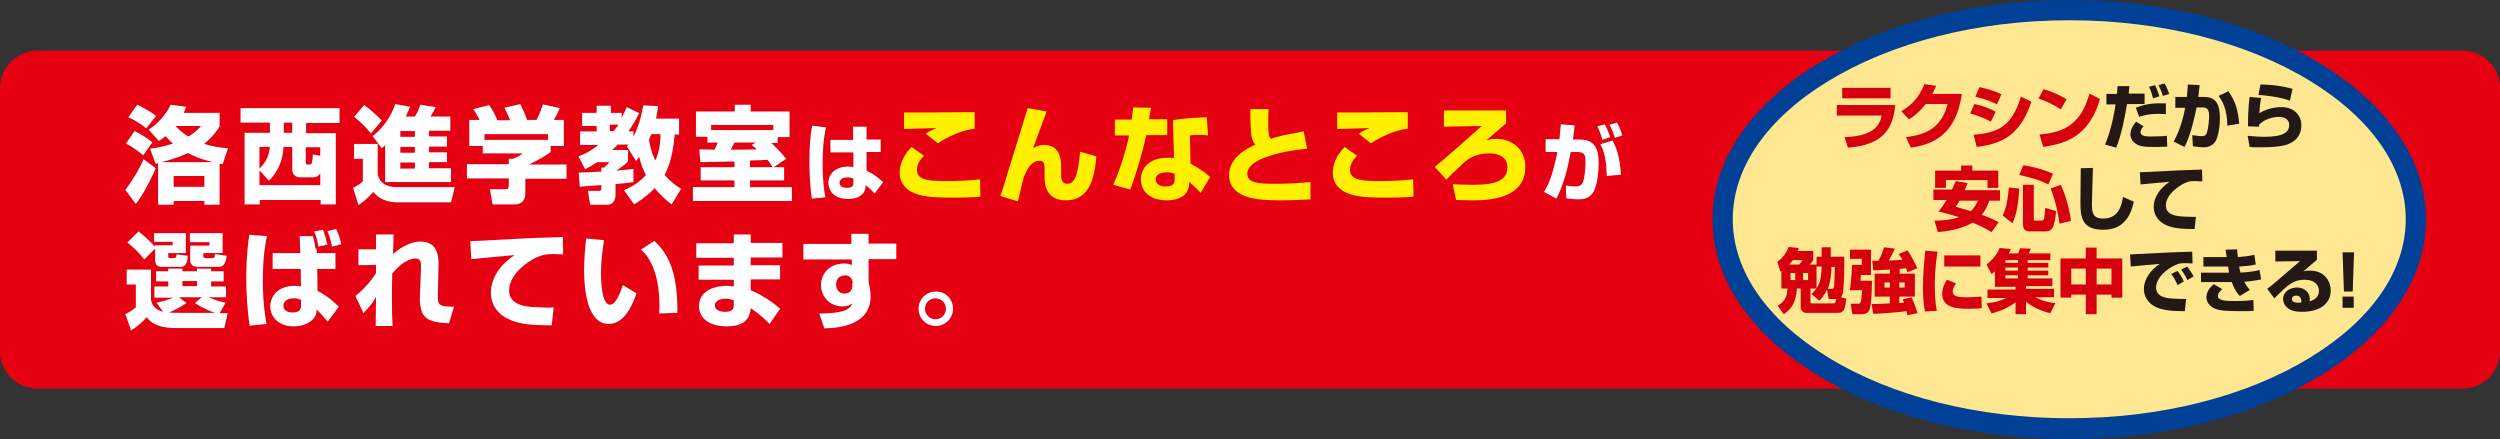 <?xml version="1.0" encoding="utf-8"?>
<!-- Generator: Adobe Illustrator 26.0.0, SVG Export Plug-In . SVG Version: 6.00 Build 0)  -->
<svg version="1.1" id="レイヤー_1" xmlns="http://www.w3.org/2000/svg" xmlns:xlink="http://www.w3.org/1999/xlink" x="0px"
	 y="0px" width="740px" height="130px" viewBox="0 0 740 130" style="enable-background:new 0 0 740 130;" xml:space="preserve">
<rect x="0" y="0" width="740" height="130" fill="#333333" stroke="none"/>
<style type="text/css">
	.st0{fill:#E50012;}
	.st1{fill:#FFFFFF;}
	.st2{fill:#FFF000;}
	.st3{fill:#FFE791;}
	.st4{fill:#004097;}
	.st5{fill:#D7000F;}
	.st6{fill:#231815;}
</style>
<g>
	<path class="st0" d="M740,104c0,6-4.9,11-11,11H11c-6,0-11-4.9-11-11V26c0-6,4.9-11,11-11h718c6,0,11,4.9,11,11V104z"/>
</g>
<g>
	<path class="st1" d="M46.1,49.8c-0.7,1.7-3.3,7.3-5.9,10.6l-3.1-4.2c1.6-2.1,4.1-5.9,5.4-9.1L46.1,49.8z M39.8,38.8
		c1.7,0.8,3.7,2,5.3,3.3L42.4,46c-0.7-0.6-2.6-2.2-5.1-3.5L39.8,38.8z M40.6,31c0.4,0.2,3.3,1.5,5.6,3.3l-2.9,3.7
		c-1.5-1.3-3.9-2.7-5.3-3.3L40.6,31z M65,33.3v4.1c-0.6,1.1-1.9,3-4.6,5.2c2.4,0.7,4.6,1.1,7.1,1.3l-1.6,4.7c-0.2,0-0.7-0.1-0.9-0.1
		v12.1h-4.5v-1.1h-9.1v1.1h-4.6V48.3c-0.1,0-0.7,0.2-0.7,0.2L44.4,44c1.8-0.2,4-0.6,6.8-1.5c-0.6-0.5-1.2-1.1-2.2-2.2
		c-0.8,0.7-1.4,1.1-2,1.4l-3-3.3c2.7-1.8,5.2-4.5,6.5-7.4l4.6,0.6c-0.3,0.8-0.4,1.1-0.7,1.8H65z M63.2,48c-3.8-0.8-6.3-2-7.6-2.7
		c-1.7,0.8-4.2,1.8-7.8,2.7H63.2z M51.4,52.1v3.2h9.1v-3.2H51.4z M51.9,37.3c2,2,3.3,2.8,3.9,3.1c2.3-1.4,3.3-2.6,3.7-3.1H51.9z"/>
	<path class="st1" d="M71.2,32h29.3v4.4h-9.9v3h8.8v21.1h-4.5v-1.3h-18v1.3h-4.5V39.3h7.5v-3h-8.7V32z M76.8,50.4v4.4h18v-3.5
		c-0.3,0.4-0.8,1.2-2.1,1.2h-3.8c-1.5,0-2.4-0.9-2.4-2.4v-6.6h-2.6c-0.1,2-0.4,6-4.3,10L76.8,50.4z M76.8,43.5v6.4
		c2.7-2.6,2.9-5,3.1-6.4H76.8z M84,36.3v3h2.5v-3H84z M94.8,46.1v-2.5h-4.3v4.3c0,0.4,0,0.8,0.5,0.8h0.6c0.7,0,0.9-0.5,1-3
		L94.8,46.1z"/>
	<path class="st1" d="M104.7,42.6h7.1v9.1c1,3.7,4.5,3.7,6.2,3.7h16.6l-1.1,4.5h-15.6c-4.8,0-6.6-2.1-7.4-3.1
		c-1.3,1.5-2.7,2.8-4.4,3.9l-1.6-5.1c1.4-0.7,2-1.1,2.9-1.9V47h-2.6V42.6z M107.8,31.1c2.4,1.7,4.7,4,5.2,4.6l-3.2,3.8
		c-1.1-1.4-3.3-3.7-5-4.9L107.8,31.1z M114.1,42.9c-0.3,0.3-0.6,0.5-1.1,1l-2.7-3.6c4.4-3.4,6.2-8,6.7-9.5l4.4,0.8
		c-0.3,0.7-0.6,1.5-1.3,2.9h2.7c0.8-1.2,1.4-2.8,1.6-3.5l4.6,0.7c-0.6,1.2-0.9,1.8-1.6,2.8h5.9v4.2H127v1.7h5.3v3H127v1.7h5.3v2.9
		H127v1.8h6.5v4.1h-19.5V42.9z M118.5,38.8v1.7h4.3v-1.7H118.5z M118.5,43.5v1.7h4.3v-1.7H118.5z M118.5,48.1v1.8h4.3v-1.8H118.5z"
		/>
	<path class="st1" d="M142,35.6c-0.7-1.4-1.2-2.3-1.9-3.3l4.7-1.2c1.1,1.6,1.9,3.1,2.4,4.5h3.8c-0.5-1.3-0.8-1.9-1.7-3.7l4.7-1.1
		c0.7,1.4,1.7,3.5,2,4.7h2.8c1-1.8,1.7-4,1.9-4.6l5,1.1c-0.7,1.6-0.9,2.1-1.8,3.5h3v7.7h-3.9V45c-1.8,1.3-3,2-6.4,3.7h11.1v4.2
		h-12.2v4.4c0,1.9-1.1,3.2-3,3.2h-6.7l-0.8-4.5h4.5c0.8,0,1.1-0.1,1.1-1.2v-2h-12.4v-4.2h12.4v-1.6h1.2c1.1-0.4,2.1-0.9,2.9-1.6
		h-11.8v-2.2h-4v-7.7H142z M162.2,39.7h-18.8v1.7h18.8V39.7z"/>
	<path class="st1" d="M184.7,56.3c1.3-0.6,4-1.7,6.5-4.5c-0.5-0.9-1.4-2.7-2-5.4c-0.4,0.5-0.7,1-0.9,1.3l-2.7-4.3
		c0.2-0.3,0.3-0.4,0.4-0.6h-3.2c-0.2,0.3-0.6,0.7-1.6,1.6h4.7v3.3c-0.8,1-2.7,2.3-3.5,2.8c2.8-0.2,4.1-0.4,5.1-0.5v3.9
		c-1.5,0.2-2.9,0.4-5.3,0.6v2.8c0,0.8,0,3.3-2.5,3.3h-5l-0.7-4.1h3.2c0.8,0,0.8-0.4,0.8-0.8v-0.9c-0.6,0-6.2,0.4-6.4,0.5l-0.3-4.2
		c0.2,0,6.1-0.3,6.7-0.3v-1.2h0.8c1.1-1,1.4-1.3,1.6-1.6h-3.6c-1.7,1.1-2.7,1.6-3.6,2.1l-2-3.8c1.1-0.4,3-1.1,5.9-3.4h-5.4v-4h4.9
		v-1.6h-4.3v-3.9h4.3v-2.1h4.2v2.1h3.2v1.5c0.6-1.1,1-2,1.5-3.2l3.7,1.8c-0.6,1.1-1.5,3-3.2,5.4h1.5v1.6c2-4,2.6-7.7,2.9-9.3
		l4.4,0.2c-0.2,1.3-0.3,2.3-0.6,3.7h6.8v4.7h-1.3c-0.2,2-0.6,7.6-3,12c1.9,2.1,3.6,3.3,4.9,4.1l-2.8,4.6c-0.9-0.7-2.8-2.1-5-4.8
		c-2.7,2.7-4.9,4.1-6.1,4.8L184.7,56.3z M180.5,36.9v1.9h1.1c0.9-1,1.2-1.5,1.5-1.9H180.5z M192.8,39.7c-0.4,0.9-0.5,1.3-0.7,1.7
		c0.6,3.5,1.5,5.4,1.9,6.1c0.6-1.4,1.5-3.8,1.5-7.8H192.8z"/>
	<path class="st1" d="M229,49.5h3.1v3.9H222v2h12.4v4.1h-29.3v-4.1h12.3v-2h-10v-3.9h10v-1.7c-1.5,0-8.5,0.2-10.1,0.2l-0.3-3.8
		c0.2,0,4.1,0.1,4.5,0.1c0.5-1,0.7-1.6,1-2.1h-3.1v-1.7h-3.4V33h11.5V31h4.7V33h11.5v7.6h-3.5v1.7h-1.9c0.6,0.6,2.7,2.5,4.4,4.7
		L229,49.5z M228.9,38.4V37h-18.4v1.5H228.9z M223.7,42.2h-6.3c-0.3,0.6-0.4,0.8-1.1,2.1c5.6,0,6.1,0,7.7-0.1
		c-0.6-0.6-1-0.8-1.5-1.3L223.7,42.2z M222,49.5h6.7c-0.6-1-0.8-1.2-1.5-2.2c-1.9,0.1-2.9,0.2-5.2,0.2V49.5z"/>
	<path class="st1" d="M244.5,37.7c-0.8,3.6-1,7.2-1,10.9c0,5.5,0.6,8.7,0.8,9.8l-4,0.4c-0.5-3.6-0.7-7.1-0.7-10.7
		c0-3.6,0.1-7.3,0.8-10.9L244.5,37.7z M252.5,41.3v-3.8h4v3.8h4.2V45h-4.2l0,5.5c1.9,0.9,3.9,2.4,4.9,3.4l-2.5,3.4
		c-1.2-1.3-2-2-2.7-2.5c0,0.7,0,1.3-0.5,2.1c-1.1,1.8-3.6,2-4.6,2c-4.6,0-5.9-2.8-5.9-4.8c0-2.5,2-4.8,5.8-4.8
		c0.9,0,1.2,0.1,1.6,0.2l0-4.4h-6.8v-3.7H252.5z M252.6,52.9c-0.5-0.2-0.9-0.4-1.7-0.4c-1.6,0-2.4,0.8-2.4,1.6
		c0,0.8,0.6,1.5,2.2,1.5c1.9,0,1.9-0.8,1.9-1.6V52.9z"/>
	<path class="st2" d="M273.5,46.1c-0.7,0.7-2.1,2.2-2.1,4.2c0,2.9,3.3,3.3,8.3,3.3c3.5,0,6.9-0.1,10.4-0.5l0.1,5.1
		c-1.1,0.1-2.4,0.3-8.2,0.3c-6.8,0-9.5-0.4-12.2-1.7c-1.9-1-3.5-2.9-3.5-5.6c0-4,2.6-6.7,3.5-7.7L273.5,46.1z M288.5,38.1
		c-4.3,0.5-8.2,2.6-10.9,4.3l-3.6-2.8c1-0.7,1.6-1,3.2-1.7c-2.3,0.1-7.6,0.2-9.6,0.3v-4.9c1.5,0,1.7,0,3.8,0
		c2.7,0,16.9-0.1,17.1-0.1V38.1z"/>
	<path class="st2" d="M309.8,33c-0.4,1.1-3.1,8.3-4,10.9c0.7-0.4,1.6-1,3.2-1c5.1,0,5.1,4.8,5.1,7v2c0,0.6,0,2.5,1.8,2.5
		c1.9,0,3.2-1.8,3.8-9.5l4.8,1.4c-0.6,9.6-3.9,13-9.1,13c-2.9,0-6.2-1.4-6.2-6.7v-1.5c0-2.6,0-3.5-1.6-3.5c-2.3,0-3.6,2.6-4.3,4.2
		c-0.4,1-0.5,1.3-2,7.8l-5.2-1.6c0.7-1.8,1.6-5,2.2-6.9c0.9-3,5.1-16.4,5.9-19.1L309.8,33z"/>
	<path class="st2" d="M340.7,31.9c-0.1,0.6-0.5,2.9-0.6,3.4h5.4V40h-6.2c-1,4.7-3,11.4-4.7,16.1l-5.1-1.4c1.4-2.9,3.7-9.4,4.7-14.6
		h-4.2v-4.7h5c0.2-1.7,0.3-2.5,0.4-3.6L340.7,31.9z M357.6,40.1c-0.7-0.1-1.6-0.2-2.5-0.2c-1.1,0-2.1,0.1-2.9,0.2l0.2,8.3
		c3.9,2.2,5,3.3,5.8,4l-2.8,4.7c-0.8-0.9-2-2-3.4-3.3l0,0.7c-0.2,3.5-3.2,4.8-6.6,4.8c-5.2,0-7.7-2.8-7.7-6.2c0-2.7,1.8-6.4,7.9-6.4
		c0.8,0,1.3,0,1.9,0.1l-0.3-11.2c1.5-0.3,3.9-0.7,10-0.9L357.6,40.1z M347.6,51.4c-0.6-0.2-1.2-0.4-2.2-0.4c-0.4,0-3.3,0-3.3,2.1
		c0,0.7,0.3,2.1,3,2.1c2.5,0,2.6-1.3,2.6-2.1V51.4z"/>
	<path class="st2" d="M375.5,32.2c-0.1,1.5-0.1,2.5-0.1,4.1c0,3.1,0.1,4,0.8,4.8c2.7-0.9,3.3-1,9.7-2.2l1,5.1
		c-7.5,0.7-17.7,3-17.7,7.4c0,2.9,3.6,3,8.4,3c2.4,0,6.2-0.1,10.3-0.5v5.1c-1.9,0.1-4.7,0.3-8.9,0.3c-7.4,0-9.7-0.8-11.7-1.8
		c-2.3-1.2-3.5-3.3-3.5-5.6c0-5.4,5.4-8,7.8-9.1c-0.4-0.5-1.2-1.3-1.3-3.9c-0.2-2.5-0.2-4.2-0.2-6.6H375.5z"/>
	<path class="st2" d="M401.7,46.1c-0.7,0.7-2.1,2.2-2.1,4.2c0,2.9,3.3,3.3,8.3,3.3c3.5,0,6.9-0.1,10.4-0.5l0.1,5.1
		c-1.1,0.1-2.4,0.3-8.2,0.3c-6.8,0-9.5-0.4-12.2-1.7c-1.9-1-3.5-2.9-3.5-5.6c0-4,2.6-6.7,3.5-7.7L401.7,46.1z M416.7,38.1
		c-4.3,0.5-8.2,2.6-10.9,4.3l-3.6-2.8c1-0.7,1.6-1,3.2-1.7c-2.3,0.1-7.6,0.2-9.6,0.3v-4.9c1.5,0,1.7,0,3.8,0
		c2.7,0,16.9-0.1,17.1-0.1V38.1z"/>
	<path class="st2" d="M445.8,32.6v3.9c-2.5,2.2-4.4,3.8-5.8,5c0.8-0.2,1.5-0.4,2.9-0.4c4.5,0,8.6,2.9,8.6,8.3
		c0,9.5-10.9,9.9-15.6,9.9c-0.8,0-4.2-0.1-4.9-0.1l-1-4.7c1.5,0.1,2.4,0.2,5.3,0.2c4.1,0,10.9,0,10.9-5.1c0-2.7-2-4.2-5.3-4.2
		c-4.3,0-6.4,1.8-7.2,2.4c-0.5,0.4-5.2,4.9-5.6,5.4l-3.4-3.8c2.1-1.6,12.7-11,13.9-12.1l-11.2,0.2v-4.8H445.8z"/>
	<path class="st1" d="M466.1,37.1c-0.1,1-0.2,2-0.5,4.2h2.1c4.9,0,5.5,3.7,5.5,7c0,1.4-0.2,6.8-1.8,8.9c-1.3,1.7-2.9,1.8-4.2,1.8
		c-1.6,0-2.7-0.2-3.6-0.3l-0.1-3.8c0.9,0.2,1.8,0.3,2.9,0.3c1.2,0,1.7-0.5,1.9-0.8c0.7-1,1-4.4,1-6.2c0-2,0-3.2-2.4-3.2l-2,0
		c-0.8,4.8-2,9.5-4.2,13.8l-3.7-2c1.1-1.7,2.4-4.1,4-11.8l-3.5,0v-3.8h4.1c0.2-1.8,0.3-3.3,0.4-4.4L466.1,37.1z M474.3,41.4
		c-0.2-0.9-0.8-2.7-1.5-4l2.2-0.6c0.7,1.1,1.3,2.9,1.6,3.8L474.3,41.4z M475.6,52.1c-0.1-6.2-1.4-8.5-1.9-9.4l3.6-1.1
		c1.2,2.1,2.2,5.1,2.5,10.1L475.6,52.1z M478,40.8c-0.1-0.3-0.7-2.4-1.6-3.9l2.2-0.6c0.3,0.4,0.8,1.2,1.6,3.8L478,40.8z"/>
	<path class="st1" d="M65,92.7h2.4l-1,4.4H52c-6,0-7.7-2.1-8.6-3.2c-1.1,1.3-2.8,2.8-4.6,3.9l-1.7-4.8c1.2-0.6,2.4-1.4,3.1-2v-6.8
		h-2.7v-4.4h7.2v9.1c0.3,1,0.7,2.6,3.6,3.4l-2-2.7c1-0.2,2.6-0.5,4.9-1.5h-5.5v-3.3h4.1v-1.5h-3.6v-3h3.6v-0.8H54v0.8h4.3v-0.8h4.2
		v0.8h3.7v3h-3.7v1.5h4.4V88h-5.1c1.6,0.7,3.3,1.3,5,1.6L65,92.7z M45.8,73.7l-3.1,3.1c-1.2-1.6-3.1-3.6-5-5l3.3-3.3
		c2,1.5,4.1,3.6,4.8,4.5v-0.4h5.3v-1h-5.5V69H55v5.9h-5.2v0.9c0,0.3,0,0.6,0.5,0.6h1.2c0.6,0,0.7-0.3,0.8-1.1l3.3,0.4
		C55.5,77,55.3,79,53.5,79H48c-1.3,0-2.1-0.5-2.1-2.1V73.7z M59.7,88H53l2.2,1.7c-2.3,1.6-4.7,2.6-5.2,2.8c1,0.1,2,0.1,3,0.1h10.6
		c-0.4-0.1-3.2-1.1-5.9-2.9L59.7,88z M54,83.2v1.5h4.3v-1.5H54z M56.2,69h9.7v5.9h-5.7v0.9c0,0.3,0,0.6,0.7,0.6h2
		c0.6,0,0.7-0.4,0.7-1.2l3.5,0.5c-0.1,1-0.4,3.3-2.3,3.3h-6.3c-2.1,0-2.2-1.6-2.2-1.8v-4.5H62v-1h-5.8V69z"/>
	<path class="st1" d="M79,69.9c-0.4,2-1.2,6-1.2,13.1c0,7.1,0.8,11.2,1.1,12.9l-5,0.5c-0.3-2-1-7-1-14.1c0-6.7,0.6-10.8,0.9-12.8
		L79,69.9z M88.9,74.9l-0.2-5l3.9,0c0.3,0.9,0.6,2.3,0.8,3.7l0.3,0l0.1,1.3h5.5v4.7h-5.4l0.1,6.5c1.1,0.6,3.3,1.7,6.3,4.7l-3.3,4.4
		c-0.4-0.5-2.3-2.7-3.3-3.6c0,0.2,0,0.4,0,0.6c-0.1,2-2.4,4.4-6.9,4.4c-4.4,0-6.8-2.9-6.8-5.9c0-2.9,2.2-6.1,7.2-6.1
		c0.9,0,1.4,0.1,1.9,0.2L89,79.6h-8.3v-4.7H88.9z M89.2,88.8c-0.7-0.3-1.4-0.5-2.2-0.5c-1.9,0-3.1,0.8-3.1,2.2c0,1.8,1.9,2,2.8,2
		c2.5,0,2.4-1.6,2.4-2.3V88.8z M94.2,73c-0.2-1.5-0.6-3.2-1.2-4.5l2.6-0.5c0.6,1.5,0.8,2.3,1.3,4.4L94.2,73z M98.3,73
		c-0.6-2.7-1-3.8-1.4-4.6l2.6-0.6c0.6,1.1,1.3,3.2,1.5,4.5L98.3,73z"/>
	<path class="st1" d="M116.5,69.4c0,0.2-0.1,5.1-0.2,5.8c1.4-1.2,4.6-3.7,8.2-3.7c5.5,0,5.3,5.3,5.3,6.9l-0.2,8.8
		c-0.1,3.4,0.6,3.5,4.8,3.6l-1.5,4.9c-3.3-0.2-6.4-0.4-7.8-2.9c-0.8-1.6-0.9-4.3-0.8-4.9l0.3-8.3c0.1-1.7,0-3.1-1.6-3.1
		c-0.4,0-3.4,0.1-6.9,4.5c0,1.4-0.1,3.7-0.1,6.9c0,4.2,0.1,6.7,0.2,8.6h-5c0-1.4,0.1-7.4,0.1-8.6c-1,1.7-1,1.8-3.7,4.8l-2.4-5.1
		c3.5-2.7,5.9-6.4,6.1-6.8v-2.4l-5.2,0.1v-4.7h5.2c0-0.5,0-4.2,0-4.4H116.5z"/>
	<path class="st1" d="M166.7,75.3c-0.7,0-1.8-0.1-2.9-0.1c-1.8,0-2.9,0.1-4.8,0.9c-2.9,1.3-8.3,5.1-8.3,9.9c0,4.4,5.2,4.8,7.6,4.9
		c3.2,0.2,4.3,0.2,5.6,0.1l-0.6,5.3c-7.2,0-10.2-0.6-12.9-1.9c-2.9-1.3-5.1-4.1-5.1-7.7c0-4.7,3.1-8.6,7-11.2c-2,0.2-11,1-12.8,1.2
		l-0.3-5.3c16.8-0.9,18.6-1,26.8-1.2c0,0,0.5,0,0.6,0L166.7,75.3z"/>
	<path class="st1" d="M178.8,71.1c-0.5,3.2-0.9,6.3-0.9,9.5c0,2.8,0.2,9.6,2.7,9.6c1.6,0,2.9-3.3,3.8-5.8l4,2.4
		c-0.9,2.7-3.3,9.1-8.2,9.1c-6.5,0-7.3-10.6-7.3-15.8c0-3.2,0.3-7,0.6-9.5L178.8,71.1z M195.1,92.8c0-0.6,0.1-1.3,0.1-2.2
		c0-10.6-3.5-15.1-5.5-16.7l4-2.6c2.8,2.8,7,7.1,6.8,21.3L195.1,92.8z"/>
	<path class="st1" d="M217.2,71.9v-2.5h5v2.5h9.4v4.3h-9.4v2.3h8.7v4.2h-8.7v3.2c3.6,1.5,7,3.9,8.7,5.5l-3.1,4.5
		c-1.2-1.3-3.5-3.3-5.6-4.7c-0.3,4.3-3.3,5.4-7.1,5.4c-5.3,0-8.2-2.5-8.2-6c0-3.8,3.4-6,8.4-6c1,0,1.4,0.1,1.9,0.2v-2h-10.4v-4.2
		h10.4v-2.3h-11.1v-4.3H217.2z M217.2,88.9c-0.6-0.2-1.3-0.5-2.4-0.5c-1.1,0-3.2,0.4-3.2,2c0,1.7,2.3,1.9,3,1.9c2.6,0,2.6-1.3,2.6-2
		V88.9z"/>
	<path class="st1" d="M252,69.2h5.1v2.9h8.2v4.6h-8.2v6.7c0.2,1.1,0.6,2.5,0.6,4.3c0,8.1-8.4,9.4-13.7,9.5l-1.5-4.4
		c2.1,0,4.1-0.1,6.1-0.5c2.9-0.6,3.4-1.8,3.7-2.5c-0.7,0.5-1.3,0.9-2.9,0.9c-4,0-6.4-3.1-6.4-6.4c0-2.7,2-6.3,6.9-6.3
		c1,0,1.7,0.2,2.3,0.4l-0.1-1.6h-14.3v-4.6H252L252,69.2z M252.4,83.7c0-0.3-0.2-2.2-2.3-2.2c-0.3,0-2.6,0.1-2.6,2.7
		c0,1.1,0.5,2.7,2.5,2.7c1.5,0,2.3-1,2.3-2.3V83.7z"/>
	<path class="st1" d="M282.1,91.4c0,2.8-2.3,5.1-5.1,5.1c-2.9,0-5.1-2.3-5.1-5.1c0-2.9,2.3-5.1,5.1-5.1
		C279.8,86.2,282.1,88.5,282.1,91.4z M273.8,91.4c0,1.7,1.4,3.1,3.1,3.1c1.7,0,3.1-1.4,3.1-3.1c0-1.7-1.4-3.1-3.1-3.1
		C275.2,88.3,273.8,89.6,273.8,91.4z"/>
</g>
<g>
	<ellipse class="st3" cx="612.5" cy="65" rx="102.6" ry="62"/>
	<path class="st4" d="M612.5,6c27.1,0,52.5,6.4,71.5,18.1c18.1,11.1,28.1,25.6,28.1,40.8s-10,29.7-28.1,40.8
		c-19,11.7-44.4,18.1-71.5,18.1s-52.5-6.4-71.5-18.1c-18.1-11.1-28.1-25.6-28.1-40.8s10-29.7,28.1-40.8C560,12.5,585.4,6,612.5,6
		 M612.5,0c-58.3,0-105.6,29.1-105.6,65s47.3,65,105.6,65s105.6-29.1,105.6-65S670.8,0,612.5,0L612.5,0z"/>
</g>
<g>
	<path class="st5" d="M561,31.1c-0.7,7-3.5,11.8-14,12.6l-1-3.1c8.3-0.3,10.3-3.2,11-6.4h-13.3v-3.1H561z M559.6,26v3.1h-14.3V26
		H559.6z"/>
	<path class="st5" d="M580.7,27.8c-1.7,11.8-8.1,14.9-15.1,15.9l-1.4-3.1c5.1-0.7,10.3-2.1,12.3-9.8H570c-2.3,2.9-4.2,4.1-5,4.5
		l-2.2-2.4c1.2-0.7,4.9-2.8,6.8-8l3.5,0.5c-0.3,0.6-0.5,1.2-1.1,2.4H580.7z"/>
	<path class="st5" d="M589.3,36c-1.8-1-3.9-1.8-6.1-2.4l1.2-2.8c1.6,0.3,4.3,1.1,6.3,2.3L589.3,36z M584.2,39.9
		c6.7-0.6,11.2-2,14-11.3l3.1,1.5c-3.3,9.8-8.4,12.4-16.2,13.4L584.2,39.9z M591.1,30.9c-0.9-0.5-2.6-1.3-6.4-2.3l1.2-2.8
		c2,0.4,4.5,1.1,6.5,2.1L591.1,30.9z"/>
	<path class="st5" d="M610,32.4c-1.9-1.3-4.3-2.5-6.6-3.2l1.5-2.8c3.1,0.9,5.3,2.1,6.8,3L610,32.4z M603.7,39.8
		c8.1-0.6,12.4-3.7,14.8-12.1l3.1,1.6c-3.2,10.9-9.7,13.1-16.8,14.2L603.7,39.8z"/>
	<path class="st6" d="M630.3,25.5c-0.1,0.8-0.1,1-0.2,2.2h4.7v3.1h-5.2c-0.6,3.6-1.6,9-3.2,12.9l-3.3-0.9c2-4.8,2.9-10.3,3.1-11.9
		h-2.7v-3.1h3.1c0.1-0.8,0.1-1.2,0.2-2.3L630.3,25.5z M634.5,37.4c-0.3,0.3-0.9,1-0.9,1.7c0,1.3,1.9,1.3,3.2,1.3
		c2.5,0,4-0.1,4.6-0.2l0.1,3.2c-0.6,0-1.4,0.1-3.1,0.1c-1.9,0-3.1,0-4.3-0.2c-1.8-0.3-3.5-1.6-3.5-3.5c0-1.9,1.3-3.3,1.7-3.8
		L634.5,37.4z M641.1,33.8c-0.5,0-1.1-0.1-2-0.1c-3.4,0-5.1,0.6-5.9,0.9l-1-2.7c3.2-1.3,5.9-1.4,8.9-1.3L641.1,33.8z M637.3,29.1
		c-0.1-0.4-0.6-2.3-1.2-3.4l1.8-0.5c0.5,1,1,2.4,1.3,3.3L637.3,29.1z M640.2,28.4c-0.5-1.7-1-2.7-1.3-3.2l1.8-0.5
		c0.5,0.8,1.1,2.2,1.4,3.1L640.2,28.4z"/>
	<path class="st6" d="M651.1,25.2c-0.1,1-0.2,2-0.4,3.5h1.8c3.5,0,4.6,2.3,4.6,6.3c0,1.9-0.4,5.7-1.5,7.1c-0.6,0.7-1.6,1.5-3.2,1.5
		c-1,0-2.5-0.2-3.3-0.3l-0.2-3.3c1.9,0.3,2.7,0.3,2.8,0.3c0.4,0,1.1,0,1.5-0.9c0.6-1.6,0.7-4.8,0.7-5c0-1.9-0.5-2.6-1.9-2.6l-1.8,0
		c-0.6,2.8-1.8,8.5-3.6,11.7l-3.2-1.6c2-3.5,3-7.7,3.4-10l-2.9,0v-3.2h3.4c0.2-1.7,0.2-2.4,0.3-3.7L651.1,25.2z M659.3,37.2
		c-0.1-4.9-1.4-7.2-2.6-8.8l2.9-1.4c2,2.8,2.9,5.6,3.2,9.6L659.3,37.2z"/>
	<path class="st6" d="M669.3,29c-0.3,1.5-0.5,3.3-0.5,4.5c2.8-1.8,6.1-1.8,6.5-1.8c3.8,0,5.9,2.5,5.9,5.4c0,2.8-1.5,4.4-3.3,5.3
		c-1,0.5-2.7,1.2-8.8,1.2c-1.9,0-2.4,0-3.2-0.1l-0.6-3.3c2.1,0.2,3.7,0.3,4.8,0.3c5.9,0,7.5-1.4,7.5-3.5c0-2.3-2.5-2.4-3-2.4
		c-2.1,0-4.4,0.8-5.9,2.3v0.6l-3.3-0.1c0-5.6,0.4-7.8,0.5-8.7L669.3,29z M677.8,29.8c-2.5-1-7.3-1.6-9.3-1.7l0.6-3.1
		c1.2,0,5.3,0.1,9.5,1.3L677.8,29.8z"/>
	<path class="st5" d="M582.4,54.2c-0.2,0.6-0.4,1.2-0.9,2.1h10.5v3.1h-3.2c-0.2,0.8-0.8,2.4-2.2,4.2c2.9,1,4.1,1.7,5,2.2l-2.1,2.9
		c-1-0.6-2.7-1.6-5.6-2.8c-0.9,0.5-4.1,2.3-10.3,2.8l-1-3.4c2.9,0,5.1-0.3,7.3-1c-2.8-0.9-4.8-1.4-6.1-1.7c0.5-0.6,1.2-1.4,2.4-3.4
		h-3.9v-3.1h5.5c0.6-1.2,0.8-1.9,1.1-2.5L582.4,54.2z M572.8,50.5h7.7v-1.5h3.3v1.5h7.7v5.1h-3.2v-2.3h-12.3v2.3h-3.2V50.5z
		 M580,59.4c-0.4,0.8-0.8,1.3-1.1,1.8c1.7,0.5,3.1,0.9,4.5,1.3c1.2-1.2,1.7-2.4,2.1-3.1H580z"/>
	<path class="st5" d="M597.7,55.8c-0.3,6.2-1.3,8.6-2,10.3l-2.9-2.3c1.2-2.6,1.6-5.5,1.8-8.3L597.7,55.8z M598.9,48.9
		c3.3,0.6,5.1,1,8.8,2.5l-1.4,3.2c-3-1.5-5-2-8.6-2.8L598.9,48.9z M598.7,54.7h3.3v10c0,0.5,0.1,0.6,0.5,0.6h1.8
		c0.3,0,0.5-0.1,0.7-0.4c0.2-0.4,0.3-2.7,0.4-3.4l3.2,1c-0.5,5.5-1.4,6-3.4,6h-4.3c-1.9,0-2.1-1.2-2.1-2.3V54.7z M610,54.7
		c2.1,4.6,2.8,9.1,3,10.7l-3.4,0.8c-0.4-3.1-1.1-6.6-2.6-10.4L610,54.7z"/>
	<path class="st6" d="M619.5,49.7c-0.1,3.1-0.3,10.2-0.3,10.9c0,2.7,0.6,4.1,3.3,4.1c4.5,0,5.5-3.7,5.9-6.4l3.2,1.4
		c-1.6,7.9-6.7,8.3-9.1,8.3c-6.3,0-6.7-3.8-6.7-8.1c0-1.6,0.1-8.6,0.1-10.1L619.5,49.7z"/>
	<path class="st6" d="M651.9,53.7c-0.5,0-1.2-0.1-2-0.1c-1.2,0-2,0-3.2,0.6c-2,0.9-5.6,3.5-5.6,6.6c0,3,3.5,3.2,5.1,3.3
		c2.1,0.1,2.9,0.1,3.8,0.1l-0.4,3.6c-4.8,0-6.8-0.4-8.7-1.3c-1.9-0.9-3.4-2.8-3.4-5.2c0-3.1,2.1-5.8,4.7-7.5
		c-1.4,0.1-7.4,0.7-8.6,0.8l-0.2-3.6c11.3-0.6,12.5-0.6,18-0.8c0,0,0.3,0,0.4,0L651.9,53.7z"/>
	<path class="st5" d="M545.9,76.2c0,0.7,0,0.9,0,2.7c0,1.1,0,5.2-0.4,7.6c-0.1,0.5-0.2,1.1-0.6,1.5l1.6,0.4
		c-0.3,3.1-0.8,4.2-2.3,4.2h-9.6c-0.6,0-1.6-0.5-1.6-1.6v-5.6h-1.1c-0.4,4.1-1.4,5.9-3.9,7.6l-1.8-2.5c2.4-1.4,2.8-3.1,2.9-5.1h-1.8
		v-5.2c-0.1,0-0.1,0.1-0.3,0.2l-0.9-2.9c0.9-0.7,2.5-2,3.3-4.4l3,0.3c-0.1,0.3-0.1,0.5-0.3,0.9h4.6V77c-0.1,0.2-0.4,0.7-1,1.3h2v7.1
		h-1.8v3.9c0,0.3,0.1,0.5,0.4,0.5h6.2c0.8,0,0.8-0.2,1-1.3h-2.2l-0.5-2.8c-0.9,1.9-1.8,2.8-2.3,3.3l-2.3-2c2.5-2.2,2.9-4.3,3-8.1
		h-1.5v-2.9h1.5v-2.8h2.7v2.8H545.9z M532.6,78.3c0.4-0.5,0.7-0.9,0.9-1.3h-2.8c-0.3,0.4-0.6,0.8-1.1,1.3H532.6z M530,80.8v2.1h1.4
		v-2.1H530z M533.7,80.8v2.1h1.5v-2.1H533.7z M542.1,85.5c0.4,0,0.7,0,0.8-0.8c0.1-1.4,0.2-4.5,0.2-5.7h-1c0,1.6-0.2,4.5-1.1,6.5
		H542.1z"/>
	<path class="st5" d="M547.4,73.9h6.4v7.5h-3c0,0.2-0.1,1.4-0.1,1.7h3.4c0,1.1-0.1,7.2-0.7,8.5c-0.3,0.6-0.7,1.4-2.3,1.4h-2.8
		l-0.5-3.1l2.2,0c0.3,0,0.5,0,0.7-0.4c0.3-0.6,0.3-1.4,0.5-3.6h-3.7c0.5-2.4,0.7-6.7,0.7-7.5h2.9v-1.8h-3.5V73.9z M559.4,79.8
		c-4.1,0.2-4.6,0.2-4.9,0.2l-0.3-2.8c0.2,0,1.5,0,1.8,0c1.1-2,1.4-3.1,1.7-4l3.2,0.4c-0.8,1.6-1.2,2.5-1.8,3.5c1.4,0,2.7-0.1,4-0.2
		c-0.4-0.7-0.7-1.2-1.1-1.7l2.6-1.1c1.1,1.5,2.3,3.9,2.9,5.3l-2.9,1.2c-0.1-0.3-0.2-0.6-0.4-1.2c-0.3,0-0.8,0.1-1.9,0.2V81h4.5v6.8
		h-4.6v1.9c0.3,0,0.6,0,1.4-0.1c-0.2-0.5-0.2-0.7-0.4-1l2.6-0.6c0.3,0.6,0.9,1.9,1.8,4.7l-3,0.6c-0.1-0.4-0.1-0.6-0.3-1.2
		c-2,0.3-6.9,0.7-9.8,0.8L554,90c0.8,0,4.6-0.1,5.4-0.2v-2h-4.5V81h4.5V79.8z M557.8,83.6v1.5h1.6v-1.5H557.8z M562.2,83.6v1.5h1.6
		v-1.5H562.2z"/>
	<path class="st5" d="M573.5,74.5c-0.2,1.3-0.8,4.8-0.8,10c0,2.5,0.1,5.1,0.6,7.5l-3.5,0.2c-0.2-1-0.6-3.1-0.6-7
		c0-4.7,0.5-9.1,0.7-11L573.5,74.5z M579,83.9c-0.8,1-1,1.8-1,2.4c0,1.4,1.6,1.7,3.6,1.7c1.5,0,3.4-0.1,4.9-0.2l0.1,3.4
		c-0.6,0.1-1.8,0.2-3.8,0.2c-3.4,0-7.9-0.2-7.9-4.4c0-0.5,0-2.1,1.4-4.2L579,83.9z M586.2,75.6v3.3h-10.7v-3.3H586.2z"/>
	<path class="st5" d="M606.9,92.7c-2.6-0.6-5.1-1.7-7.2-3.4V93h-3.1v-3.5c-2.2,1.6-4.3,2.5-7.1,3.3l-1.5-3c2.1-0.2,4.1-0.7,5.9-1.6
		h-5.6v-2.5h8.3v-0.8h-6.1v-4.6c-0.4,0.4-0.6,0.5-1,0.8l-1.5-2.8c1.6-1.2,3.1-2.9,3.9-4.9l3.3,0.3c-0.1,0.3-0.3,0.7-0.6,1.3h2.8
		c0.2-0.4,0.2-0.5,0.5-1.5l3.2,0.1c-0.2,0.6-0.3,0.9-0.6,1.4h6.4V77h-6.7v0.8h6.1v1.4h-6.1v0.9h6.1v1.4h-6.1v0.9h7.3v2.3h-7.8v0.8
		h8.3v2.5h-5.6c3.1,1.5,4.9,1.6,6,1.7L606.9,92.7z M593.6,77v0.8h3.7V77H593.6z M593.6,79.2v0.9h3.7v-0.9H593.6z M593.6,81.5v0.9
		h3.7v-0.9H593.6z"/>
	<path class="st5" d="M609.9,76.5h7.5v-3.2h3.2v3.2h7.6v11.6H625v-0.9h-4.4V93h-3.2v-5.8h-4.3v0.9h-3.2V76.5z M613.1,79.5v4.7h4.3
		v-4.7H613.1z M620.6,79.5v4.7h4.4v-4.7H620.6z"/>
	<path class="st6" d="M649,78c-0.5,0-1.2-0.1-2-0.1c-1.2,0-2,0-3.2,0.6c-2,0.9-5.6,3.5-5.6,6.6c0,3,3.5,3.2,5.1,3.3
		c2.1,0.1,2.9,0.1,3.8,0.1l-0.4,3.6c-4.8,0-6.8-0.4-8.7-1.3c-1.9-0.9-3.4-2.8-3.4-5.2c0-3.1,2.1-5.8,4.7-7.5
		c-1.4,0.1-7.4,0.7-8.6,0.8l-0.2-3.6c11.3-0.6,12.5-0.6,18-0.8c0,0,0.3,0,0.4,0L649,78z M644.6,84.4c-0.4-0.8-1.1-2.3-1.9-3.3
		l1.8-0.9c0.8,0.9,1.5,2.1,1.9,3.1L644.6,84.4z M647.5,82.9c-0.2-0.4-1-2-1.9-3.1l1.8-0.9c0.6,0.8,1.4,1.9,1.9,2.9L647.5,82.9z"/>
	<path class="st6" d="M662.2,73.8c0.1,1,0.1,1.6,0.2,2.3c2-0.2,2.9-0.2,4.9-0.7l0.4,2.9c-1.9,0.4-2.2,0.4-4.9,0.6
		c0.1,0.8,0.2,1.1,0.4,1.8c3.1-0.2,4.7-0.5,5.6-0.8l0.5,2.8c-2.5,0.5-4.5,0.7-5,0.7c0.7,1.3,1.2,1.9,1.7,2.4l-3,1.8
		c-0.6-0.6-1.5-1.6-2.4-4.1c-0.1,0-0.2,0-0.4,0h-8.7v-2.8h8.3c-0.1-0.4-0.1-0.6-0.3-1.8h-7.3v-2.8h6.9c-0.2-1.4-0.3-1.6-0.3-2.2
		L662.2,73.8z M657.8,85.6c-0.5,0.4-1.3,1.1-1.3,2c0,1.4,2.3,1.5,5,1.5c3,0,4.7-0.2,5.5-0.3l0.1,3.2c-0.7,0.1-1.9,0.1-4.2,0.1
		c-4,0-5.3-0.2-6.2-0.4c-3.3-0.8-3.6-3-3.6-3.7c0-2,1.5-3.3,2.2-3.9L657.8,85.6z"/>
	<path class="st6" d="M685.8,74.3v2.6c-3.1,2.7-3.3,2.8-4,3.4c0.3-0.1,0.8-0.2,1.9-0.2c4.3,0,6.2,3.1,6.2,5.9c0,3.4-2.6,6.3-8.6,6.3
		c-5.4,0-5.5-3.4-5.5-3.8c0-2.2,2.1-3.4,4.1-3.4c2.5,0,3.8,1.7,3.8,3.4c0,0.2,0,0.4-0.1,0.7c1.8-0.5,2.8-1.5,2.8-3.1
		c0-1.3-0.8-3.3-4.3-3.3c-3.3,0-5,1.6-8.9,5.5l-2.1-2.8c1.7-1.3,2.5-2,9.7-8.2l-7.3,0.1v-3.2H685.8z M681.2,89.1
		c0-0.1,0-1.6-1.5-1.6c-0.8,0-1.3,0.4-1.3,1c0,1.1,1.5,1.1,2,1.1c0.3,0,0.5,0,0.8-0.1C681.2,89.4,681.2,89.3,681.2,89.1z"/>
	<path class="st6" d="M696.8,74.7l-0.4,11.6h-2.6l-0.4-11.6H696.8z M696.7,87.8v3.3h-3.3v-3.3H696.7z"/>
</g>
</svg>
